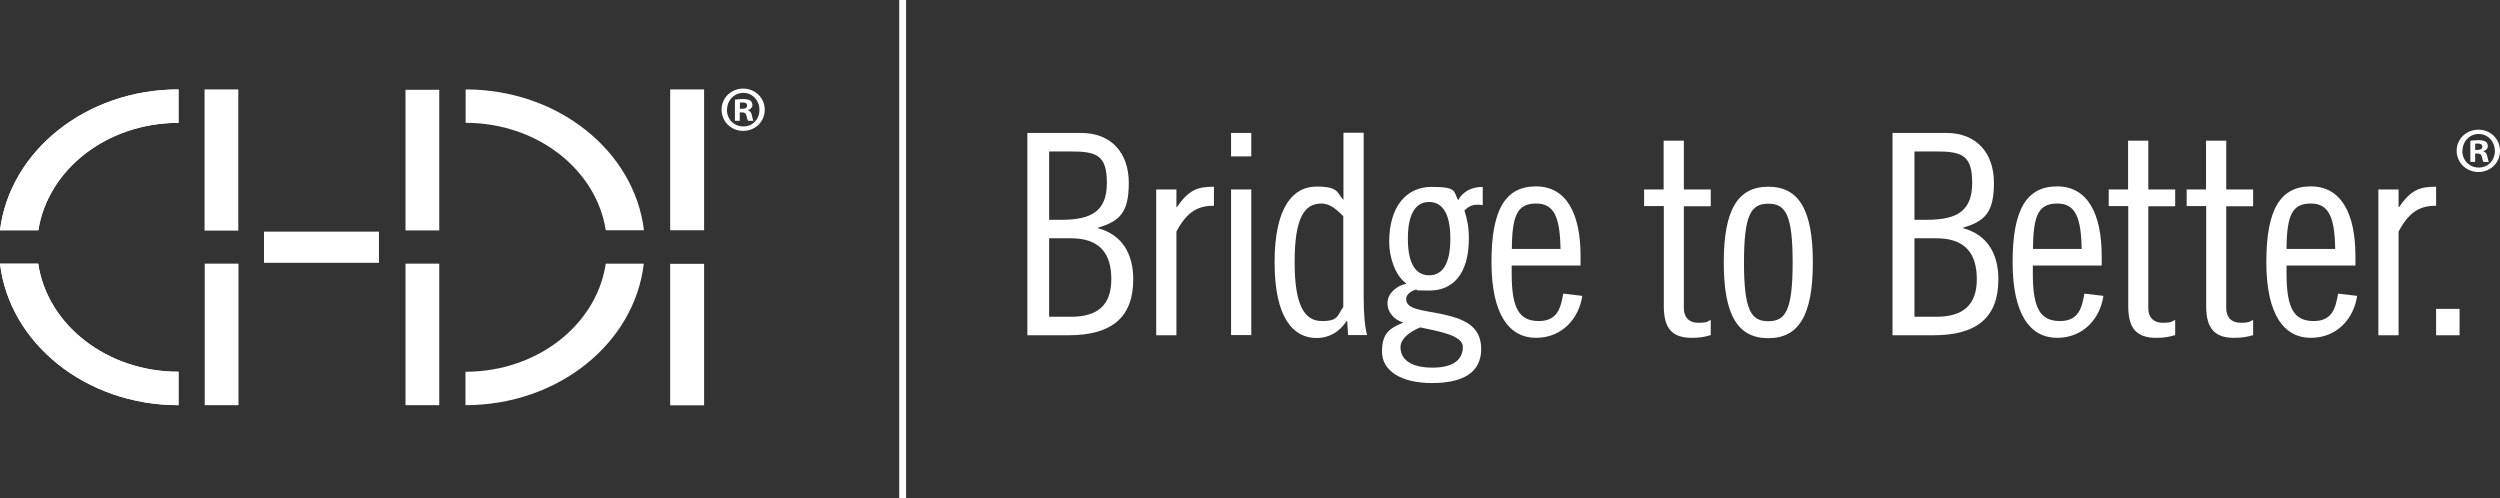 <?xml version="1.0" encoding="UTF-8"?>
<svg id="Layer_1" xmlns="http://www.w3.org/2000/svg" version="1.1" viewBox="0 0 1459.3 290.7">
    <rect x="0" y="0" width="1459.3" height="290.7" fill="#333333" stroke="none"/>
    <!-- Generator: Adobe Illustrator 29.2.1, SVG Export Plug-In . SVG Version: 2.1.0 Build 116)  -->
    <defs>
        <style>
            .st0 {
            fill: #fff;
            }
        </style>
    </defs>
    <g>
        <path class="st0" d="M599.7,77.6h31.4c17.7,0,27.8,11.8,27.8,29.1s-5.2,22.4-18,26.2v.3c14.2,3.8,20.6,15.1,20.6,29.8,0,21.9-12.1,32.7-37.9,32.7h-23.9v-118.1h0ZM612.4,128.3h7.2c18.3,0,26.5-5.6,26.5-21.6s-5.9-18.3-20.9-18.3h-12.8v39.9h0ZM612.4,184.9h12.8c15.4,0,23.5-6.7,23.5-21.9s-6.9-23.9-23.5-23.9h-12.8v45.8Z"/>
        <path class="st0" d="M674.9,110.6h11.8v10.3h.3c7-10.3,12.3-11.9,21.6-11.9v11.1c-8.8,0-15.5,2.9-21.9,15.1v60.5h-11.8v-85.1h0Z"/>
        <path class="st0" d="M718.6,77.6h11.8v13.7h-11.8v-13.7ZM718.6,110.6h11.8v85h-11.8s0-85.1,0-85Z"/>
        <path class="st0" d="M786.3,187.5h-.3c-4.1,6.1-10,9.8-17.5,9.8-13.4,0-24.5-11.4-24.5-44.2s11.1-44.2,24.5-44.2,11.8,3.9,15.7,7.8v-39.2h11.8v95.2c0,11.1.7,18,2,22.9h-11.1l-.5-8.2h0ZM784.2,126.3c-3.4-3.4-7.5-7.5-12.8-7.5-10,0-15.7,8.2-15.7,34.3s6.2,34.3,16,34.3,8.8-3.3,12.4-8.2v-53h0Z"/>
        <path class="st0" d="M865.6,119.8c-1.3-.3-2.3-.3-3.4-.3-3.1,0-5.2,1.3-7.4,3.3,1.6,5.2,2.6,9.5,2.6,16.4,0,21.3-9.8,30.4-22.9,30.4s-5.2-.6-7.8-.6c-2,.5-5.9,2.3-5.9,5.6,0,6.1,9.7,6.4,20.6,8.7,12.3,2.6,23.2,6.5,23.2,20.4s-10.8,19.9-28.8,19.9-29.1-7.2-29.1-18.3,4.7-13.7,12.4-17c-5.1-1.6-9.2-5.7-9.2-11.4s5.6-10.3,11.1-11.3c-6.7-4.8-10.1-15.5-10.1-24.4,0-20.3,9.8-32.1,24.7-32.1s12.8,2.4,15.5,7.8c2.6-4.6,7.2-7.8,14.4-7.8v10.8h0ZM829,191.1c-6.9,2.9-11.5,6.9-11.5,11.6,0,7,5.9,11.9,18.7,11.9s17.7-5.2,17.7-12.1-14.7-9.2-24.9-11.4ZM834.2,160.7c6.9,0,12.4-5.2,12.4-21.4s-5.6-21.4-12.4-21.4-12.4,5.2-12.4,21.4,5.6,21.4,12.4,21.4Z"/>
        <path class="st0" d="M882.4,155.1v4.7c0,20.8,4.7,27.6,15.9,27.6s12.8-8.3,14.2-16l11.1,1.3c-1.8,12.8-11.5,24.5-27,24.5s-26-13.4-26-44.2,8.2-44.2,26-44.2,26,16,26,40.6v5.6h-40.2ZM910.9,145.3c-.3-18.3-3.6-26.5-14.2-26.5s-14.1,6.2-14.2,26.5h28.5,0Z"/>
        <path class="st0" d="M959.6,110.6h11.5v-28.5h11.8v28.5h15.7v9.8h-15.7v59.5c0,4.9,2.6,8.5,8.5,8.5s5.2-1,7.2-1.6v8.8c-3.3,1-6.2,1.6-11.1,1.6-11.1,0-16.3-5.2-16.3-18.3v-58.6h-11.5v-9.8h0Z"/>
        <path class="st0" d="M1032.2,109c17.8,0,26,13.4,26,44.2s-8.2,44.2-26,44.2-26-13.4-26-44.2,8.2-44.2,26-44.2ZM1032.2,187.5c10,0,14.2-6.2,14.2-34.3s-4.2-34.3-14.2-34.3-14.2,6.2-14.2,34.3,4.2,34.3,14.2,34.3Z"/>
        <path class="st0" d="M1104.7,77.6h31.4c17.7,0,27.8,11.8,27.8,29.1s-5.2,22.4-18,26.2v.3c14.2,3.8,20.6,15.1,20.6,29.8,0,21.9-12.1,32.7-37.9,32.7h-23.9v-118.1h0ZM1117.5,128.3h7.2c18.3,0,26.5-5.6,26.5-21.6s-5.9-18.3-20.9-18.3h-12.8v39.9h0ZM1117.5,184.9h12.8c15.4,0,23.6-6.7,23.6-21.9s-6.9-23.9-23.6-23.9h-12.8v45.8Z"/>
        <path class="st0" d="M1186.6,155.1v4.7c0,20.8,4.7,27.6,15.9,27.6s12.8-8.3,14.2-16l11.1,1.3c-1.8,12.8-11.4,24.5-27,24.5s-26-13.4-26-44.2,8.2-44.2,26-44.2,26,16,26,40.6v5.6h-40.2ZM1215.1,145.3c-.3-18.3-3.6-26.5-14.2-26.5s-14.1,6.2-14.2,26.5h28.5Z"/>
        <path class="st0" d="M1230.8,110.6h11.4v-28.5h11.8v28.5h15.7v9.8h-15.7v59.5c0,4.9,2.6,8.5,8.5,8.5s5.2-1,7.2-1.6v8.8c-3.3,1-6.2,1.6-11.1,1.6-11.1,0-16.3-5.2-16.3-18.3v-58.6h-11.4v-9.8h0Z"/>
        <path class="st0" d="M1276.3,110.6h11.4v-28.5h11.8v28.5h15.7v9.8h-15.7v59.5c0,4.9,2.6,8.5,8.5,8.5s5.2-1,7.2-1.6v8.8c-3.3,1-6.2,1.6-11.1,1.6-11.1,0-16.3-5.2-16.3-18.3v-58.6h-11.4v-9.8h0Z"/>
        <path class="st0" d="M1334.7,155.1v4.7c0,20.8,4.7,27.6,15.9,27.6s12.8-8.3,14.2-16l11.1,1.3c-1.8,12.8-11.4,24.5-27,24.5s-26-13.4-26-44.2,8.2-44.2,26-44.2,26,16,26,40.6v5.6h-40.2ZM1363.1,145.3c-.3-18.3-3.6-26.5-14.2-26.5s-14.1,6.2-14.2,26.5h28.5Z"/>
        <path class="st0" d="M1388.3,110.6h11.8v10.3h.3c7-10.3,12.3-11.9,21.6-11.9v11.1c-8.8,0-15.5,2.9-21.9,15.1v60.5h-11.8v-85.1h0Z"/>
        <path class="st0" d="M1435.7,180.3v15.4h-13.7v-15.4h13.7Z"/>
    </g>
    <g>
        <path class="st0" d="M104.2,71.7c-41.8,0-76.3,27.3-81.8,62.7H0C5.7,88.2,50.2,52.2,104.2,52.2v19.5Z"/>
        <path class="st0" d="M104.2,71.7c-41.8,0-76.3,27.3-81.8,62.7H0C5.7,88.2,50.2,52.2,104.2,52.2v19.5Z"/>
        <path class="st0" d="M22.3,153.9c5.3,35.6,39.9,63.1,81.9,63.1v19.5c-54.2,0-98.7-36.2-104.2-82.6h22.3s0,0,0,0Z"/>
        <path class="st0" d="M22.3,153.9c5.3,35.6,39.9,63.1,81.9,63.1v19.5c-54.2,0-98.7-36.2-104.2-82.6h22.3s0,0,0,0Z"/>
        <path class="st0" d="M271.8,71.7c41.8,0,76.3,27.3,81.8,62.7h22.3c-5.6-46.2-50.1-82.2-104.1-82.2v19.5h0Z"/>
        <path class="st0" d="M353.6,153.9c-5.3,35.6-39.9,63.1-81.9,63.1v19.5c54.2,0,98.7-36.2,104.1-82.6h-22.3s0,0,0,0Z"/>
        <rect class="st0" x="119.4" y="52.2" width="19.7" height="82.4"/>
        <rect class="st0" x="236.7" y="52.4" width="19.7" height="82.1"/>
        <rect class="st0" x="119.5" y="153.9" width="19.7" height="82.6"/>
        <rect class="st0" x="236.7" y="153.9" width="19.7" height="82.6"/>
        <rect class="st0" x="154.1" y="135.2" width="67.1" height="18.2"/>
        <rect class="st0" x="391.2" y="154" width="19.8" height="82.6"/>
        <rect class="st0" x="391.2" y="52.2" width="19.8" height="82.2"/>
    </g>
    <rect class="st0" x="524.9" width="4" height="290.7"/>
    <path class="st0" d="M446.4,64c0,7-5.5,12.4-12.6,12.4s-12.6-5.5-12.6-12.4,5.6-12.3,12.6-12.3,12.6,5.5,12.6,12.3ZM424.3,64c0,5.5,4,9.8,9.6,9.8s9.4-4.3,9.4-9.7-4-9.9-9.4-9.9-9.5,4.4-9.5,9.8h0ZM431.8,70.5h-2.8v-12.3c1.1-.2,2.7-.4,4.7-.4s3.4.4,4.3.9c.7.5,1.2,1.5,1.2,2.7s-1,2.4-2.5,2.8v.2c1.2.4,1.9,1.3,2.2,3,.4,1.9.6,2.6.9,3.1h-3.1c-.4-.4-.6-1.6-1-3-.2-1.3-1-1.9-2.5-1.9h-1.4v4.9h0ZM431.9,63.5h1.4c1.6,0,2.8-.5,2.8-1.8s-.8-1.9-2.6-1.9-1.3,0-1.6.2c0,0,0,3.5,0,3.5Z"/>
    <path class="st0" d="M1459.3,88c0,7-5.5,12.4-12.6,12.4s-12.7-5.5-12.7-12.4,5.6-12.3,12.7-12.3,12.6,5.5,12.6,12.3ZM1437.3,88c0,5.5,4,9.8,9.6,9.8s9.4-4.3,9.4-9.7-4-9.9-9.4-9.9-9.5,4.4-9.5,9.8h0ZM1444.8,94.5h-2.8v-12.3c1.1-.2,2.7-.4,4.7-.4s3.4.4,4.3.9c.7.5,1.2,1.5,1.2,2.7s-1,2.4-2.5,2.8v.2c1.2.4,1.9,1.3,2.2,3,.4,1.9.6,2.6.9,3.1h-3.1c-.4-.4-.6-1.6-1-3-.2-1.3-1-1.9-2.6-1.9h-1.3v4.9h0ZM1444.9,87.5h1.3c1.6,0,2.8-.5,2.8-1.8s-.8-1.9-2.6-1.9-1.3,0-1.6.2v3.5Z"/>
</svg>